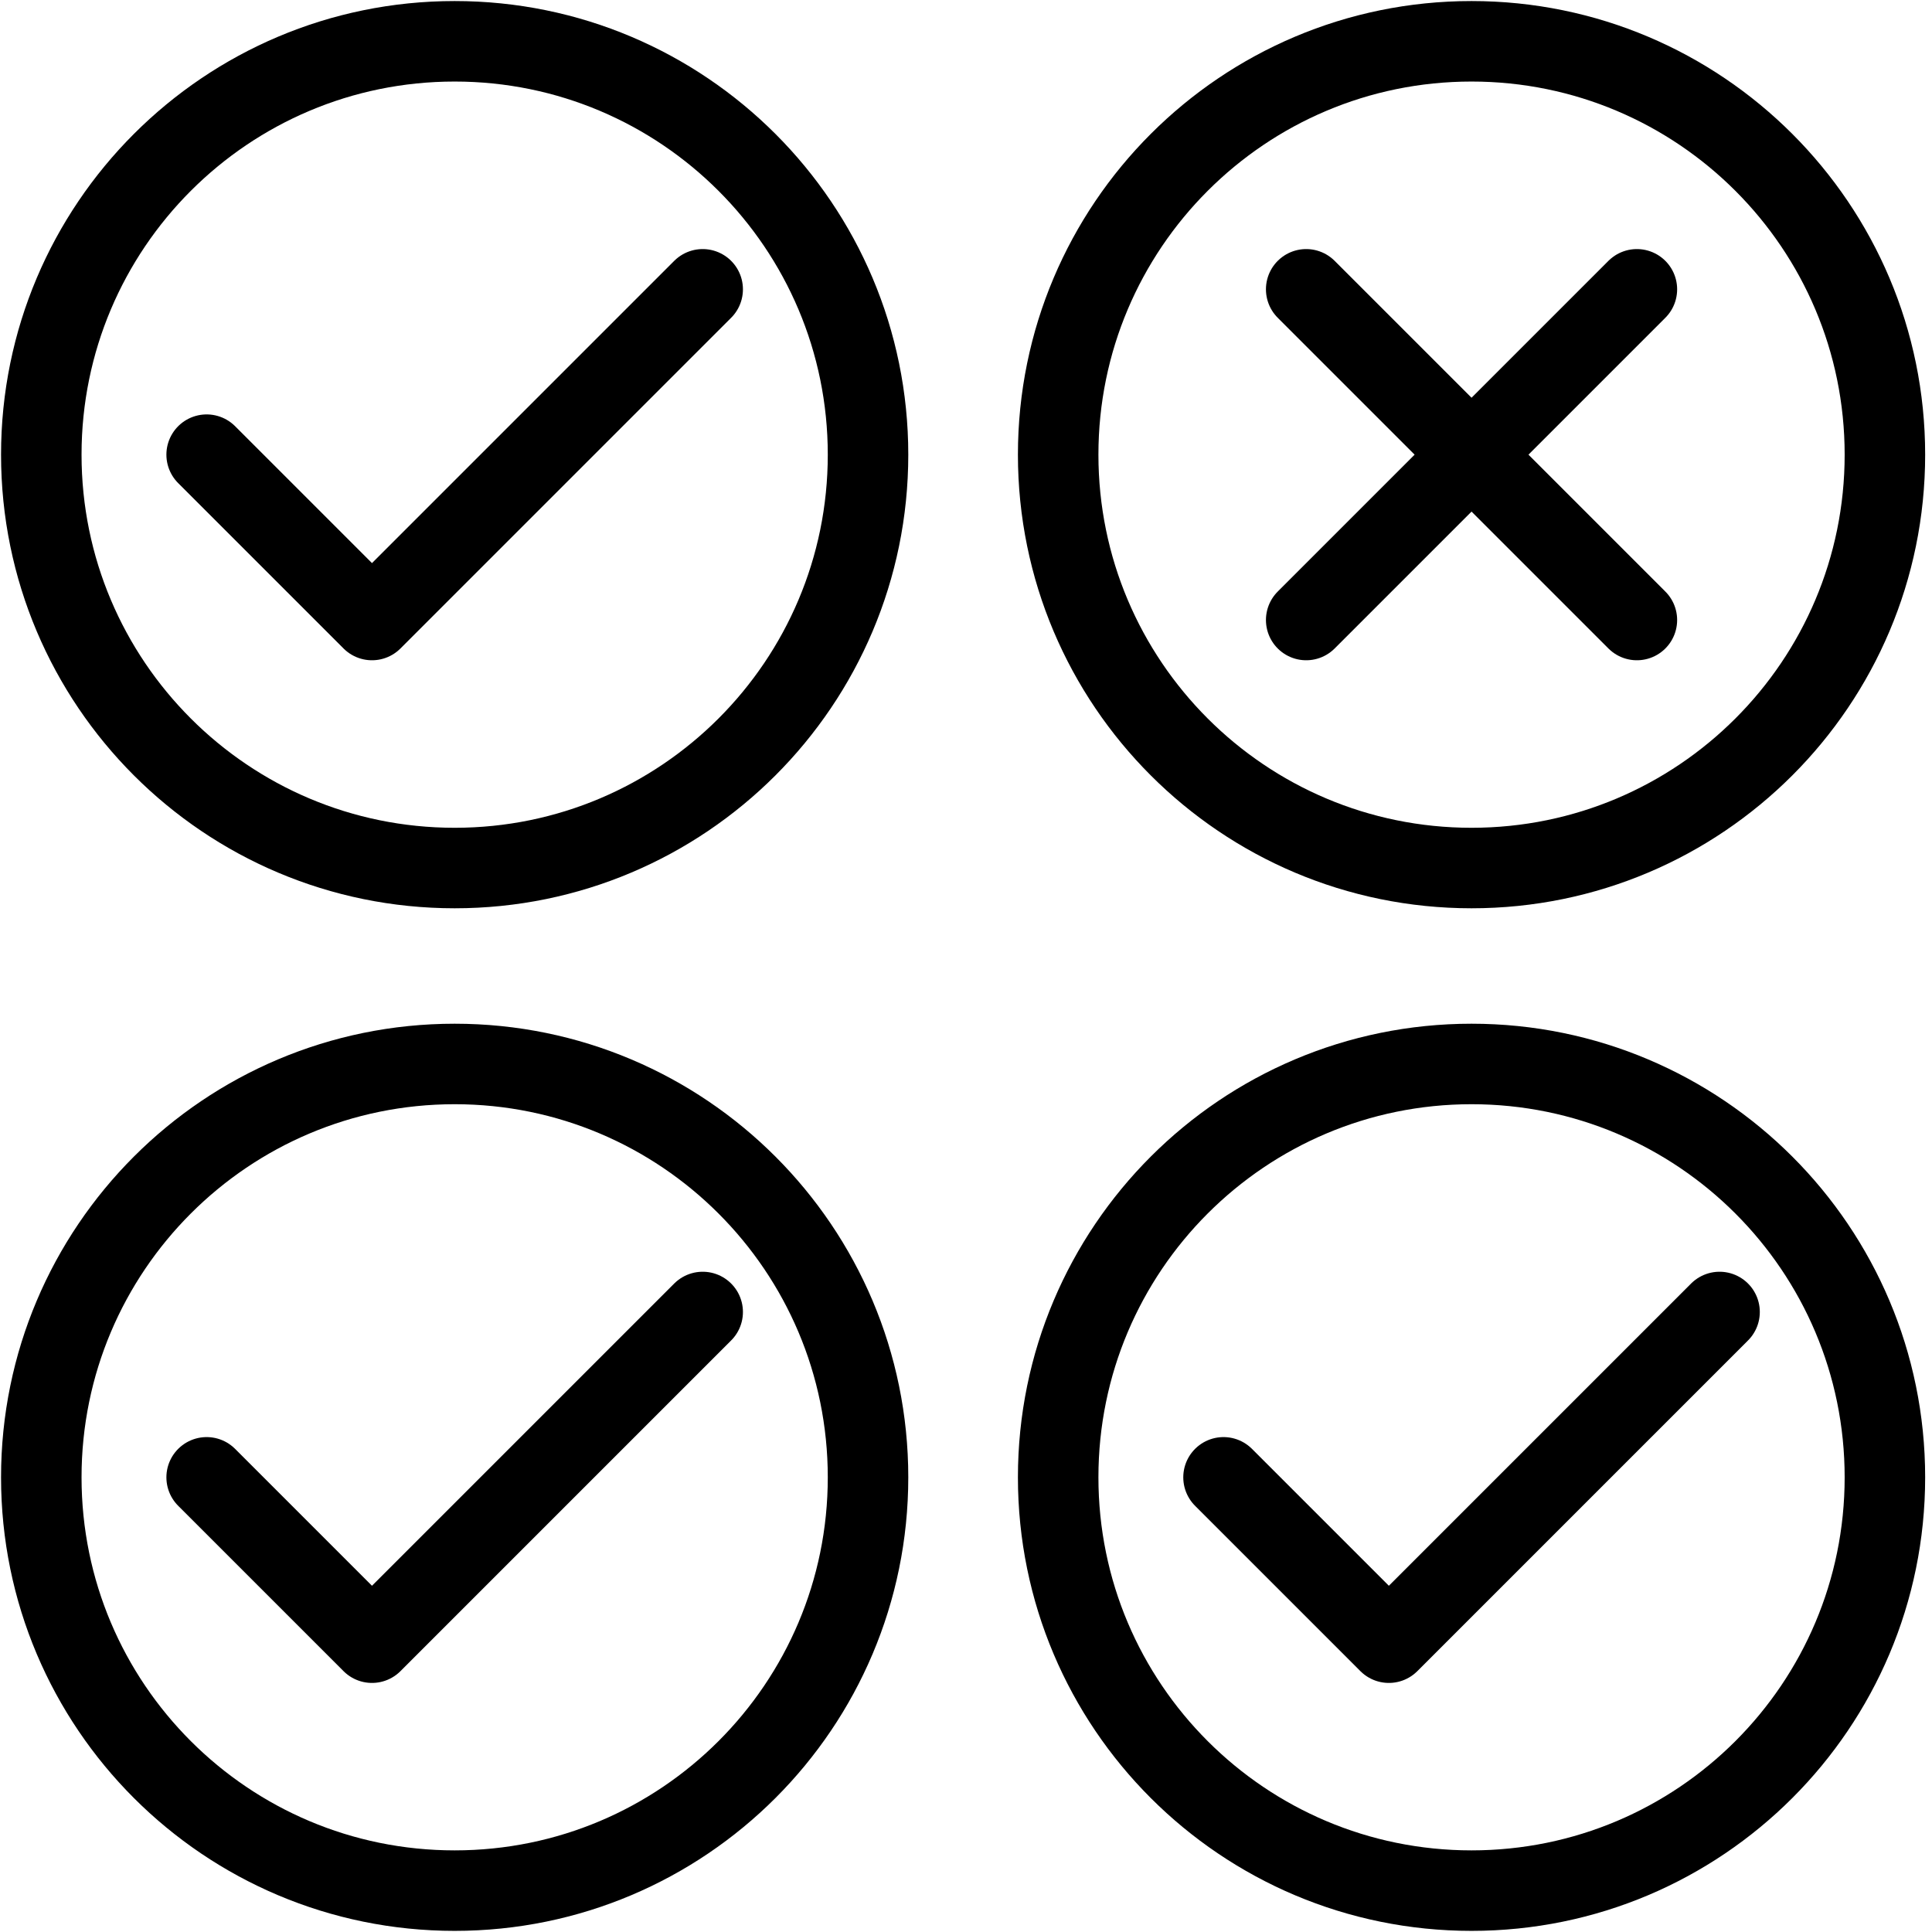 <svg width="24" height="24" viewBox="0 0 24 24" fill="none" xmlns="http://www.w3.org/2000/svg">
<path d="M18.28 10.783C21.116 10.783 23.415 8.484 23.415 5.648C23.415 2.812 21.116 0.513 18.28 0.513C15.444 0.513 13.145 2.812 13.145 5.648C13.145 8.484 15.444 10.783 18.28 10.783Z" stroke="black" stroke-linecap="round" stroke-linejoin="round"/>
<path d="M16.226 3.594L20.334 7.702" stroke="black" stroke-linecap="round" stroke-linejoin="round"/>
<path d="M16.226 7.702L20.334 3.594" stroke="black" stroke-linecap="round" stroke-linejoin="round"/>
<path d="M5.648 10.783C8.484 10.783 10.783 8.484 10.783 5.648C10.783 2.812 8.484 0.513 5.648 0.513C2.812 0.513 0.513 2.812 0.513 5.648C0.513 8.484 2.812 10.783 5.648 10.783Z" stroke="black" stroke-linecap="round" stroke-linejoin="round"/>
<path d="M2.567 5.648L4.621 7.702L8.729 3.594" stroke="black" stroke-linecap="round" stroke-linejoin="round"/>
<path d="M18.28 23.486C21.116 23.486 23.415 21.188 23.415 18.352C23.415 15.516 21.116 13.217 18.28 13.217C15.444 13.217 13.145 15.516 13.145 18.352C13.145 21.188 15.444 23.486 18.28 23.486Z" stroke="black" stroke-linecap="round" stroke-linejoin="round"/>
<path d="M15.199 18.352L17.253 20.406L21.361 16.298" stroke="black" stroke-linecap="round" stroke-linejoin="round"/>
<path d="M5.648 23.486C8.484 23.486 10.783 21.188 10.783 18.352C10.783 15.516 8.484 13.217 5.648 13.217C2.812 13.217 0.513 15.516 0.513 18.352C0.513 21.188 2.812 23.486 5.648 23.486Z" stroke="black" stroke-linecap="round" stroke-linejoin="round"/>
<path d="M2.567 18.352L4.621 20.406L8.729 16.298" stroke="black" stroke-linecap="round" stroke-linejoin="round"/>
</svg>
